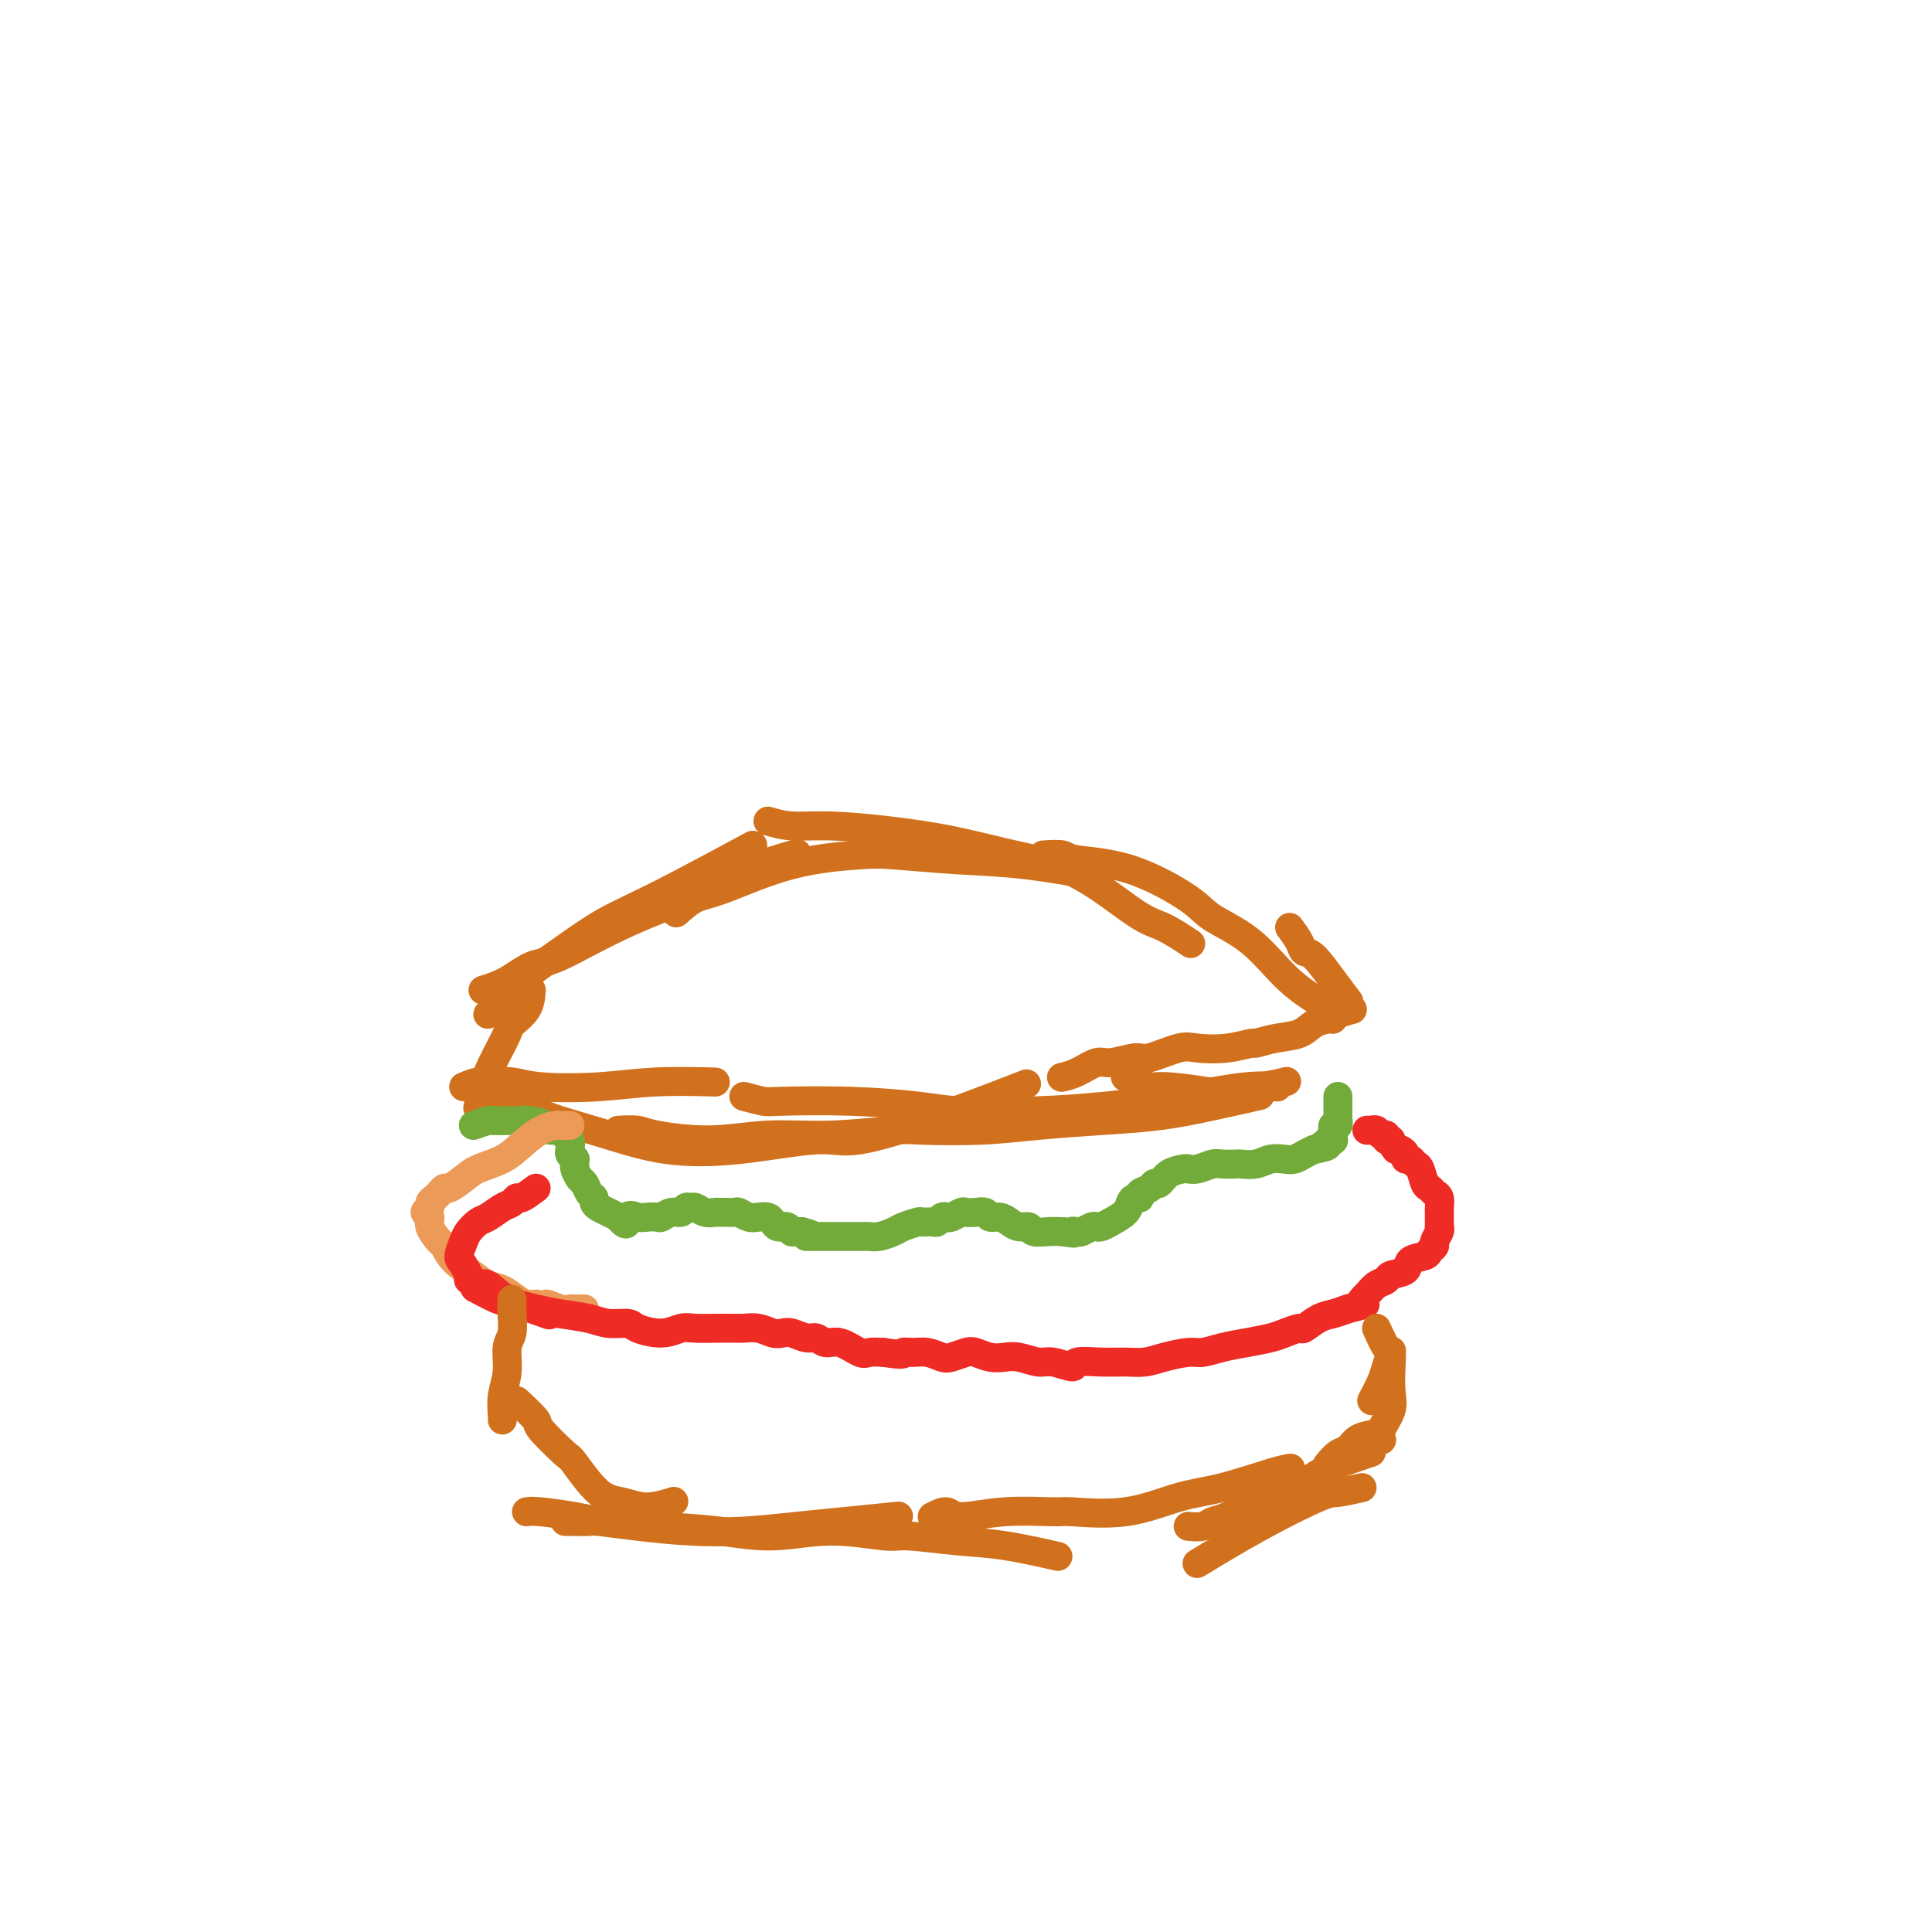 <svg viewBox='0 0 400 400' version='1.1' xmlns='http://www.w3.org/2000/svg' xmlns:xlink='http://www.w3.org/1999/xlink'><g fill='none' stroke='#D2711D' stroke-width='6' stroke-linecap='round' stroke-linejoin='round'><path d='M101,210c1.537,-0.956 3.074,-1.912 4,-3c0.926,-1.088 1.242,-2.307 3,-4c1.758,-1.693 4.957,-3.860 8,-6c3.043,-2.140 5.929,-4.254 9,-6c3.071,-1.746 6.327,-3.124 12,-6c5.673,-2.876 13.764,-7.250 17,-9c3.236,-1.750 1.618,-0.875 0,0'/><path d='M100,205c1.649,-0.523 3.298,-1.045 5,-2c1.702,-0.955 3.457,-2.341 5,-3c1.543,-0.659 2.874,-0.590 6,-2c3.126,-1.410 8.048,-4.298 14,-7c5.952,-2.702 12.936,-5.219 17,-7c4.064,-1.781 5.210,-2.826 8,-4c2.790,-1.174 7.226,-2.478 9,-3c1.774,-0.522 0.887,-0.261 0,0'/><path d='M140,189c1.331,-1.177 2.663,-2.355 4,-3c1.337,-0.645 2.680,-0.758 6,-2c3.320,-1.242 8.617,-3.613 14,-5c5.383,-1.387 10.852,-1.790 14,-2c3.148,-0.210 3.973,-0.228 7,0c3.027,0.228 8.255,0.700 13,1c4.745,0.300 9.008,0.427 14,1c4.992,0.573 10.712,1.592 13,2c2.288,0.408 1.144,0.204 0,0'/><path d='M159,170c1.488,0.442 2.976,0.884 5,1c2.024,0.116 4.583,-0.095 8,0c3.417,0.095 7.691,0.494 12,1c4.309,0.506 8.653,1.117 13,2c4.347,0.883 8.696,2.037 13,3c4.304,0.963 8.562,1.733 13,4c4.438,2.267 9.056,6.030 12,8c2.944,1.970 4.216,2.146 6,3c1.784,0.854 4.081,2.387 5,3c0.919,0.613 0.459,0.307 0,0'/><path d='M216,177c1.594,-0.095 3.189,-0.189 4,0c0.811,0.189 0.840,0.662 3,1c2.160,0.338 6.451,0.543 11,2c4.549,1.457 9.357,4.167 12,6c2.643,1.833 3.123,2.790 5,4c1.877,1.210 5.153,2.675 8,5c2.847,2.325 5.267,5.511 8,8c2.733,2.489 5.781,4.283 7,5c1.219,0.717 0.610,0.359 0,0'/><path d='M267,192c0.767,1.040 1.533,2.079 2,3c0.467,0.921 0.633,1.722 1,2c0.367,0.278 0.933,0.033 2,1c1.067,0.967 2.633,3.145 4,5c1.367,1.855 2.533,3.387 3,4c0.467,0.613 0.233,0.306 0,0'/><path d='M110,205c-0.093,1.371 -0.185,2.743 -1,4c-0.815,1.257 -2.352,2.401 -3,3c-0.648,0.599 -0.409,0.655 -1,2c-0.591,1.345 -2.014,3.979 -3,6c-0.986,2.021 -1.535,3.429 -2,5c-0.465,1.571 -0.847,3.306 -1,4c-0.153,0.694 -0.076,0.347 0,0'/><path d='M96,225c1.022,-0.430 2.043,-0.860 3,-1c0.957,-0.140 1.849,0.011 3,0c1.151,-0.011 2.562,-0.185 4,0c1.438,0.185 2.902,0.729 6,1c3.098,0.271 7.830,0.268 12,0c4.170,-0.268 7.776,-0.803 12,-1c4.224,-0.197 9.064,-0.056 11,0c1.936,0.056 0.968,0.028 0,0'/><path d='M104,228c0.905,-0.184 1.810,-0.368 3,0c1.190,0.368 2.665,1.288 4,2c1.335,0.712 2.531,1.216 5,2c2.469,0.784 6.212,1.849 10,3c3.788,1.151 7.620,2.386 12,3c4.380,0.614 9.309,0.605 15,0c5.691,-0.605 12.144,-1.806 16,-2c3.856,-0.194 5.116,0.618 9,0c3.884,-0.618 10.392,-2.666 17,-5c6.608,-2.334 13.317,-4.952 16,-6c2.683,-1.048 1.342,-0.524 0,0'/><path d='M154,227c1.561,0.417 3.123,0.833 4,1c0.877,0.167 1.071,0.084 4,0c2.929,-0.084 8.593,-0.168 14,0c5.407,0.168 10.558,0.590 14,1c3.442,0.410 5.175,0.810 9,1c3.825,0.190 9.744,0.170 15,0c5.256,-0.170 9.850,-0.490 15,-1c5.150,-0.510 10.855,-1.209 16,-2c5.145,-0.791 9.731,-1.675 13,-2c3.269,-0.325 5.220,-0.093 6,0c0.780,0.093 0.390,0.046 0,0'/><path d='M128,234c1.495,-0.074 2.990,-0.148 4,0c1.010,0.148 1.534,0.519 4,1c2.466,0.481 6.873,1.071 11,1c4.127,-0.071 7.975,-0.803 12,-1c4.025,-0.197 8.226,0.140 13,0c4.774,-0.140 10.120,-0.759 13,-1c2.880,-0.241 3.294,-0.105 6,0c2.706,0.105 7.703,0.180 12,0c4.297,-0.180 7.895,-0.616 12,-1c4.105,-0.384 8.716,-0.716 13,-1c4.284,-0.284 8.241,-0.519 12,-1c3.759,-0.481 7.320,-1.206 11,-2c3.680,-0.794 7.480,-1.655 9,-2c1.520,-0.345 0.760,-0.172 0,0'/><path d='M280,209c-1.165,0.305 -2.330,0.610 -3,1c-0.670,0.390 -0.846,0.864 -1,1c-0.154,0.136 -0.287,-0.065 -1,0c-0.713,0.065 -2.005,0.395 -3,1c-0.995,0.605 -1.692,1.486 -3,2c-1.308,0.514 -3.228,0.660 -5,1c-1.772,0.340 -3.395,0.874 -4,1c-0.605,0.126 -0.193,-0.154 -1,0c-0.807,0.154 -2.832,0.744 -5,1c-2.168,0.256 -4.478,0.178 -6,0c-1.522,-0.178 -2.254,-0.456 -4,0c-1.746,0.456 -4.504,1.645 -6,2c-1.496,0.355 -1.729,-0.126 -3,0c-1.271,0.126 -3.581,0.857 -5,1c-1.419,0.143 -1.947,-0.302 -3,0c-1.053,0.302 -2.630,1.350 -4,2c-1.370,0.650 -2.534,0.900 -3,1c-0.466,0.100 -0.233,0.050 0,0'/><path d='M233,223c1.100,0.302 2.201,0.603 3,1c0.799,0.397 1.297,0.888 2,1c0.703,0.112 1.611,-0.156 4,0c2.389,0.156 6.259,0.735 8,1c1.741,0.265 1.353,0.215 3,0c1.647,-0.215 5.328,-0.596 8,-1c2.672,-0.404 4.335,-0.830 5,-1c0.665,-0.170 0.333,-0.085 0,0'/></g>
<g fill='none' stroke='#73AB3A' stroke-width='6' stroke-linecap='round' stroke-linejoin='round'><path d='M98,233c1.234,-0.423 2.469,-0.846 3,-1c0.531,-0.154 0.360,-0.039 1,0c0.640,0.039 2.093,0.000 3,0c0.907,-0.000 1.269,0.037 2,0c0.731,-0.037 1.832,-0.150 3,0c1.168,0.150 2.403,0.561 3,1c0.597,0.439 0.556,0.904 1,1c0.444,0.096 1.373,-0.178 2,0c0.627,0.178 0.952,0.807 1,1c0.048,0.193 -0.179,-0.049 0,0c0.179,0.049 0.766,0.391 1,1c0.234,0.609 0.115,1.487 0,2c-0.115,0.513 -0.228,0.661 0,1c0.228,0.339 0.796,0.868 1,1c0.204,0.132 0.044,-0.135 0,0c-0.044,0.135 0.030,0.670 0,1c-0.030,0.330 -0.162,0.456 0,1c0.162,0.544 0.617,1.508 1,2c0.383,0.492 0.693,0.513 1,1c0.307,0.487 0.610,1.440 1,2c0.390,0.560 0.867,0.727 1,1c0.133,0.273 -0.078,0.650 0,1c0.078,0.350 0.444,0.671 1,1c0.556,0.329 1.302,0.665 2,1c0.698,0.335 1.349,0.667 2,1'/><path d='M128,252c2.213,2.785 1.744,0.747 2,0c0.256,-0.747 1.237,-0.204 2,0c0.763,0.204 1.307,0.070 2,0c0.693,-0.070 1.533,-0.075 2,0c0.467,0.075 0.559,0.231 1,0c0.441,-0.231 1.231,-0.847 2,-1c0.769,-0.153 1.518,0.159 2,0c0.482,-0.159 0.696,-0.789 1,-1c0.304,-0.211 0.698,-0.004 1,0c0.302,0.004 0.514,-0.195 1,0c0.486,0.195 1.248,0.785 2,1c0.752,0.215 1.496,0.057 2,0c0.504,-0.057 0.768,-0.011 1,0c0.232,0.011 0.432,-0.011 1,0c0.568,0.011 1.504,0.055 2,0c0.496,-0.055 0.553,-0.208 1,0c0.447,0.208 1.285,0.778 2,1c0.715,0.222 1.306,0.098 2,0c0.694,-0.098 1.492,-0.170 2,0c0.508,0.170 0.727,0.580 1,1c0.273,0.420 0.599,0.848 1,1c0.401,0.152 0.877,0.027 1,0c0.123,-0.027 -0.107,0.045 0,0c0.107,-0.045 0.550,-0.208 1,0c0.450,0.208 0.908,0.788 1,1c0.092,0.212 -0.182,0.057 0,0c0.182,-0.057 0.818,-0.015 1,0c0.182,0.015 -0.091,0.004 0,0c0.091,-0.004 0.545,-0.002 1,0'/><path d='M166,255c3.855,1.000 1.494,1.000 1,1c-0.494,0.000 0.880,0.000 2,0c1.120,-0.000 1.987,-0.000 3,0c1.013,0.000 2.171,0.001 3,0c0.829,-0.001 1.328,-0.003 2,0c0.672,0.003 1.515,0.012 2,0c0.485,-0.012 0.610,-0.046 1,0c0.390,0.046 1.045,0.170 2,0c0.955,-0.170 2.210,-0.634 3,-1c0.790,-0.366 1.115,-0.633 2,-1c0.885,-0.367 2.331,-0.834 3,-1c0.669,-0.166 0.561,-0.031 1,0c0.439,0.031 1.426,-0.043 2,0c0.574,0.043 0.735,0.204 1,0c0.265,-0.204 0.634,-0.773 1,-1c0.366,-0.227 0.731,-0.113 1,0c0.269,0.113 0.443,0.225 1,0c0.557,-0.225 1.496,-0.788 2,-1c0.504,-0.212 0.572,-0.071 1,0c0.428,0.071 1.217,0.074 2,0c0.783,-0.074 1.560,-0.226 2,0c0.440,0.226 0.542,0.830 1,1c0.458,0.170 1.273,-0.094 2,0c0.727,0.094 1.367,0.547 2,1c0.633,0.453 1.261,0.906 2,1c0.739,0.094 1.590,-0.171 2,0c0.410,0.171 0.380,0.777 1,1c0.620,0.223 1.892,0.064 3,0c1.108,-0.064 2.054,-0.032 3,0'/><path d='M220,255c3.650,0.623 2.273,0.181 2,0c-0.273,-0.181 0.556,-0.100 1,0c0.444,0.100 0.502,0.221 1,0c0.498,-0.221 1.436,-0.783 2,-1c0.564,-0.217 0.753,-0.089 1,0c0.247,0.089 0.552,0.139 1,0c0.448,-0.139 1.038,-0.467 2,-1c0.962,-0.533 2.294,-1.270 3,-2c0.706,-0.730 0.784,-1.452 1,-2c0.216,-0.548 0.569,-0.922 1,-1c0.431,-0.078 0.941,0.138 1,0c0.059,-0.138 -0.333,-0.632 0,-1c0.333,-0.368 1.392,-0.610 2,-1c0.608,-0.390 0.764,-0.928 1,-1c0.236,-0.072 0.551,0.321 1,0c0.449,-0.321 1.030,-1.358 2,-2c0.970,-0.642 2.327,-0.890 3,-1c0.673,-0.110 0.660,-0.082 1,0c0.340,0.082 1.031,0.218 2,0c0.969,-0.218 2.216,-0.789 3,-1c0.784,-0.211 1.105,-0.060 2,0c0.895,0.060 2.365,0.030 3,0c0.635,-0.030 0.435,-0.060 1,0c0.565,0.060 1.895,0.209 3,0c1.105,-0.209 1.987,-0.777 3,-1c1.013,-0.223 2.158,-0.101 3,0c0.842,0.101 1.380,0.181 2,0c0.620,-0.181 1.320,-0.623 2,-1c0.680,-0.377 1.340,-0.688 2,-1'/><path d='M272,238c4.565,-0.861 2.477,-1.014 2,-1c-0.477,0.014 0.657,0.196 1,0c0.343,-0.196 -0.104,-0.769 0,-1c0.104,-0.231 0.760,-0.118 1,0c0.240,0.118 0.065,0.243 0,0c-0.065,-0.243 -0.018,-0.854 0,-1c0.018,-0.146 0.009,0.172 0,0c-0.009,-0.172 -0.016,-0.835 0,-1c0.016,-0.165 0.057,0.167 0,0c-0.057,-0.167 -0.211,-0.832 0,-1c0.211,-0.168 0.789,0.161 1,0c0.211,-0.161 0.057,-0.813 0,-1c-0.057,-0.187 -0.015,0.091 0,0c0.015,-0.091 0.004,-0.550 0,-1c-0.004,-0.450 -0.001,-0.890 0,-1c0.001,-0.110 0.000,0.110 0,0c-0.000,-0.110 -0.000,-0.552 0,-1c0.000,-0.448 0.000,-0.904 0,-1c-0.000,-0.096 -0.000,0.166 0,0c0.000,-0.166 0.000,-0.762 0,-1c-0.000,-0.238 -0.000,-0.119 0,0'/></g>
<g fill='none' stroke='#EC9A57' stroke-width='6' stroke-linecap='round' stroke-linejoin='round'><path d='M118,233c-0.797,0.012 -1.593,0.023 -2,0c-0.407,-0.023 -0.423,-0.081 -1,0c-0.577,0.081 -1.714,0.300 -3,1c-1.286,0.700 -2.719,1.880 -4,3c-1.281,1.120 -2.409,2.180 -4,3c-1.591,0.820 -3.645,1.400 -5,2c-1.355,0.600 -2.012,1.222 -3,2c-0.988,0.778 -2.307,1.714 -3,2c-0.693,0.286 -0.759,-0.078 -1,0c-0.241,0.078 -0.658,0.598 -1,1c-0.342,0.402 -0.609,0.685 -1,1c-0.391,0.315 -0.905,0.664 -1,1c-0.095,0.336 0.230,0.661 0,1c-0.230,0.339 -1.015,0.691 -1,1c0.015,0.309 0.831,0.575 1,1c0.169,0.425 -0.310,1.009 0,2c0.310,0.991 1.409,2.388 2,3c0.591,0.612 0.675,0.439 1,1c0.325,0.561 0.892,1.856 2,3c1.108,1.144 2.758,2.139 4,3c1.242,0.861 2.076,1.590 3,2c0.924,0.410 1.938,0.502 3,1c1.062,0.498 2.170,1.403 3,2c0.830,0.597 1.380,0.885 2,1c0.620,0.115 1.310,0.058 2,0'/><path d='M111,270c2.930,1.332 1.754,0.161 2,0c0.246,-0.161 1.912,0.689 3,1c1.088,0.311 1.598,0.083 2,0c0.402,-0.083 0.696,-0.022 1,0c0.304,0.022 0.618,0.006 1,0c0.382,-0.006 0.834,-0.002 1,0c0.166,0.002 0.048,0.000 0,0c-0.048,-0.000 -0.024,-0.000 0,0'/></g>
<g fill='none' stroke='#EE2B24' stroke-width='6' stroke-linecap='round' stroke-linejoin='round'><path d='M111,246c-1.174,0.872 -2.349,1.743 -3,2c-0.651,0.257 -0.779,-0.101 -1,0c-0.221,0.101 -0.535,0.660 -1,1c-0.465,0.340 -1.080,0.460 -2,1c-0.920,0.540 -2.146,1.500 -3,2c-0.854,0.500 -1.337,0.540 -2,1c-0.663,0.460 -1.505,1.339 -2,2c-0.495,0.661 -0.644,1.103 -1,2c-0.356,0.897 -0.920,2.247 -1,3c-0.080,0.753 0.324,0.907 1,2c0.676,1.093 1.625,3.123 2,4c0.375,0.877 0.175,0.600 1,1c0.825,0.400 2.675,1.478 4,2c1.325,0.522 2.126,0.487 4,1c1.874,0.513 4.821,1.575 6,2c1.179,0.425 0.589,0.212 0,0'/><path d='M97,265c0.699,0.499 1.399,0.998 2,1c0.601,0.002 1.105,-0.494 2,0c0.895,0.494 2.181,1.979 4,3c1.819,1.021 4.172,1.579 6,2c1.828,0.421 3.130,0.704 5,1c1.870,0.296 4.306,0.606 6,1c1.694,0.394 2.645,0.872 4,1c1.355,0.128 3.113,-0.095 4,0c0.887,0.095 0.903,0.509 2,1c1.097,0.491 3.276,1.060 5,1c1.724,-0.060 2.995,-0.748 4,-1c1.005,-0.252 1.745,-0.067 3,0c1.255,0.067 3.024,0.017 4,0c0.976,-0.017 1.157,-0.001 2,0c0.843,0.001 2.348,-0.014 3,0c0.652,0.014 0.453,0.055 1,0c0.547,-0.055 1.841,-0.207 3,0c1.159,0.207 2.183,0.772 3,1c0.817,0.228 1.426,0.118 2,0c0.574,-0.118 1.114,-0.244 2,0c0.886,0.244 2.118,0.857 3,1c0.882,0.143 1.415,-0.186 2,0c0.585,0.186 1.223,0.887 2,1c0.777,0.113 1.693,-0.361 3,0c1.307,0.361 3.006,1.559 4,2c0.994,0.441 1.284,0.126 2,0c0.716,-0.126 1.858,-0.063 3,0'/><path d='M183,280c4.844,0.769 3.954,0.193 4,0c0.046,-0.193 1.027,-0.003 2,0c0.973,0.003 1.936,-0.182 3,0c1.064,0.182 2.227,0.732 3,1c0.773,0.268 1.155,0.254 2,0c0.845,-0.254 2.154,-0.749 3,-1c0.846,-0.251 1.231,-0.259 2,0c0.769,0.259 1.922,0.786 3,1c1.078,0.214 2.080,0.115 3,0c0.920,-0.115 1.759,-0.245 3,0c1.241,0.245 2.883,0.864 4,1c1.117,0.136 1.709,-0.213 3,0c1.291,0.213 3.283,0.986 4,1c0.717,0.014 0.161,-0.731 1,-1c0.839,-0.269 3.075,-0.062 5,0c1.925,0.062 3.540,-0.021 5,0c1.460,0.021 2.767,0.146 4,0c1.233,-0.146 2.394,-0.564 4,-1c1.606,-0.436 3.659,-0.890 5,-1c1.341,-0.110 1.972,0.126 3,0c1.028,-0.126 2.454,-0.612 4,-1c1.546,-0.388 3.210,-0.676 5,-1c1.790,-0.324 3.704,-0.682 5,-1c1.296,-0.318 1.974,-0.596 3,-1c1.026,-0.404 2.399,-0.934 3,-1c0.601,-0.066 0.429,0.333 1,0c0.571,-0.333 1.884,-1.397 3,-2c1.116,-0.603 2.033,-0.744 3,-1c0.967,-0.256 1.983,-0.628 3,-1'/><path d='M279,271c7.140,-1.836 3.991,-0.926 3,-1c-0.991,-0.074 0.176,-1.132 1,-2c0.824,-0.868 1.304,-1.546 2,-2c0.696,-0.454 1.609,-0.685 2,-1c0.391,-0.315 0.261,-0.714 1,-1c0.739,-0.286 2.346,-0.458 3,-1c0.654,-0.542 0.356,-1.454 1,-2c0.644,-0.546 2.229,-0.727 3,-1c0.771,-0.273 0.728,-0.637 1,-1c0.272,-0.363 0.857,-0.723 1,-1c0.143,-0.277 -0.158,-0.471 0,-1c0.158,-0.529 0.774,-1.394 1,-2c0.226,-0.606 0.061,-0.954 0,-1c-0.061,-0.046 -0.016,0.210 0,0c0.016,-0.210 0.005,-0.886 0,-1c-0.005,-0.114 -0.004,0.335 0,0c0.004,-0.335 0.012,-1.452 0,-2c-0.012,-0.548 -0.045,-0.526 0,-1c0.045,-0.474 0.167,-1.444 0,-2c-0.167,-0.556 -0.622,-0.698 -1,-1c-0.378,-0.302 -0.678,-0.764 -1,-1c-0.322,-0.236 -0.665,-0.244 -1,-1c-0.335,-0.756 -0.663,-2.258 -1,-3c-0.337,-0.742 -0.682,-0.724 -1,-1c-0.318,-0.276 -0.610,-0.845 -1,-1c-0.390,-0.155 -0.878,0.103 -1,0c-0.122,-0.103 0.121,-0.566 0,-1c-0.121,-0.434 -0.606,-0.838 -1,-1c-0.394,-0.162 -0.697,-0.081 -1,0'/><path d='M289,238c-1.555,-2.017 -0.941,-2.061 -1,-2c-0.059,0.061 -0.790,0.227 -1,0c-0.210,-0.227 0.102,-0.845 0,-1c-0.102,-0.155 -0.620,0.155 -1,0c-0.380,-0.155 -0.624,-0.773 -1,-1c-0.376,-0.227 -0.884,-0.061 -1,0c-0.116,0.061 0.161,0.016 0,0c-0.161,-0.016 -0.760,-0.005 -1,0c-0.240,0.005 -0.120,0.002 0,0'/></g>
<g fill='none' stroke='#D2711D' stroke-width='6' stroke-linecap='round' stroke-linejoin='round'><path d='M106,269c-0.033,0.874 -0.065,1.748 0,3c0.065,1.252 0.228,2.882 0,4c-0.228,1.118 -0.846,1.725 -1,3c-0.154,1.275 0.155,3.217 0,5c-0.155,1.783 -0.773,3.406 -1,5c-0.227,1.594 -0.061,3.160 0,4c0.061,0.840 0.017,0.954 0,1c-0.017,0.046 -0.009,0.023 0,0'/><path d='M107,290c1.721,1.612 3.443,3.223 4,4c0.557,0.777 -0.050,0.718 1,2c1.050,1.282 3.755,3.903 5,5c1.245,1.097 1.028,0.668 2,2c0.972,1.332 3.133,4.423 5,6c1.867,1.577 3.438,1.639 5,2c1.562,0.361 3.113,1.020 5,1c1.887,-0.020 4.111,-0.720 5,-1c0.889,-0.280 0.445,-0.140 0,0'/><path d='M117,315c2.059,0.023 4.118,0.045 5,0c0.882,-0.045 0.589,-0.159 2,0c1.411,0.159 4.528,0.590 8,1c3.472,0.410 7.300,0.800 11,1c3.700,0.200 7.273,0.211 11,0c3.727,-0.211 7.607,-0.644 11,-1c3.393,-0.356 6.298,-0.634 10,-1c3.702,-0.366 8.201,-0.819 10,-1c1.799,-0.181 0.900,-0.091 0,0'/><path d='M109,313c0.581,-0.090 1.162,-0.179 3,0c1.838,0.179 4.934,0.627 7,1c2.066,0.373 3.103,0.669 6,1c2.897,0.331 7.655,0.695 12,1c4.345,0.305 8.278,0.550 12,1c3.722,0.450 7.234,1.105 11,1c3.766,-0.105 7.786,-0.969 12,-1c4.214,-0.031 8.623,0.770 11,1c2.377,0.230 2.723,-0.110 5,0c2.277,0.110 6.487,0.669 10,1c3.513,0.331 6.330,0.435 10,1c3.670,0.565 8.191,1.590 10,2c1.809,0.410 0.904,0.205 0,0'/><path d='M193,314c1.124,-0.567 2.247,-1.133 3,-1c0.753,0.133 1.134,0.967 3,1c1.866,0.033 5.217,-0.733 9,-1c3.783,-0.267 7.998,-0.034 10,0c2.002,0.034 1.792,-0.131 4,0c2.208,0.131 6.834,0.557 11,0c4.166,-0.557 7.873,-2.097 11,-3c3.127,-0.903 5.673,-1.170 9,-2c3.327,-0.830 7.434,-2.223 10,-3c2.566,-0.777 3.590,-0.936 4,-1c0.410,-0.064 0.205,-0.032 0,0'/><path d='M246,316c1.073,0.110 2.146,0.220 3,0c0.854,-0.220 1.490,-0.771 2,-1c0.510,-0.229 0.895,-0.135 3,-1c2.105,-0.865 5.932,-2.688 9,-4c3.068,-1.312 5.379,-2.115 7,-3c1.621,-0.885 2.552,-1.854 5,-3c2.448,-1.146 6.414,-2.470 8,-3c1.586,-0.530 0.793,-0.265 0,0'/><path d='M284,290c0.762,-1.440 1.524,-2.881 2,-4c0.476,-1.119 0.667,-1.917 1,-3c0.333,-1.083 0.810,-2.452 1,-3c0.190,-0.548 0.095,-0.274 0,0'/><path d='M285,275c0.733,1.634 1.466,3.269 2,4c0.534,0.731 0.867,0.559 1,1c0.133,0.441 0.064,1.495 0,3c-0.064,1.505 -0.122,3.461 0,5c0.122,1.539 0.424,2.660 0,4c-0.424,1.340 -1.576,2.899 -2,4c-0.424,1.101 -0.121,1.743 0,2c0.121,0.257 0.061,0.128 0,0'/><path d='M284,297c-1.086,0.211 -2.172,0.421 -3,1c-0.828,0.579 -1.397,1.526 -2,2c-0.603,0.474 -1.239,0.474 -2,1c-0.761,0.526 -1.646,1.579 -2,2c-0.354,0.421 -0.177,0.211 0,0'/><path d='M282,308c-1.928,0.435 -3.856,0.871 -5,1c-1.144,0.129 -1.502,-0.048 -4,1c-2.498,1.048 -7.134,3.321 -12,6c-4.866,2.679 -9.962,5.766 -12,7c-2.038,1.234 -1.019,0.617 0,0'/></g>
</svg>
